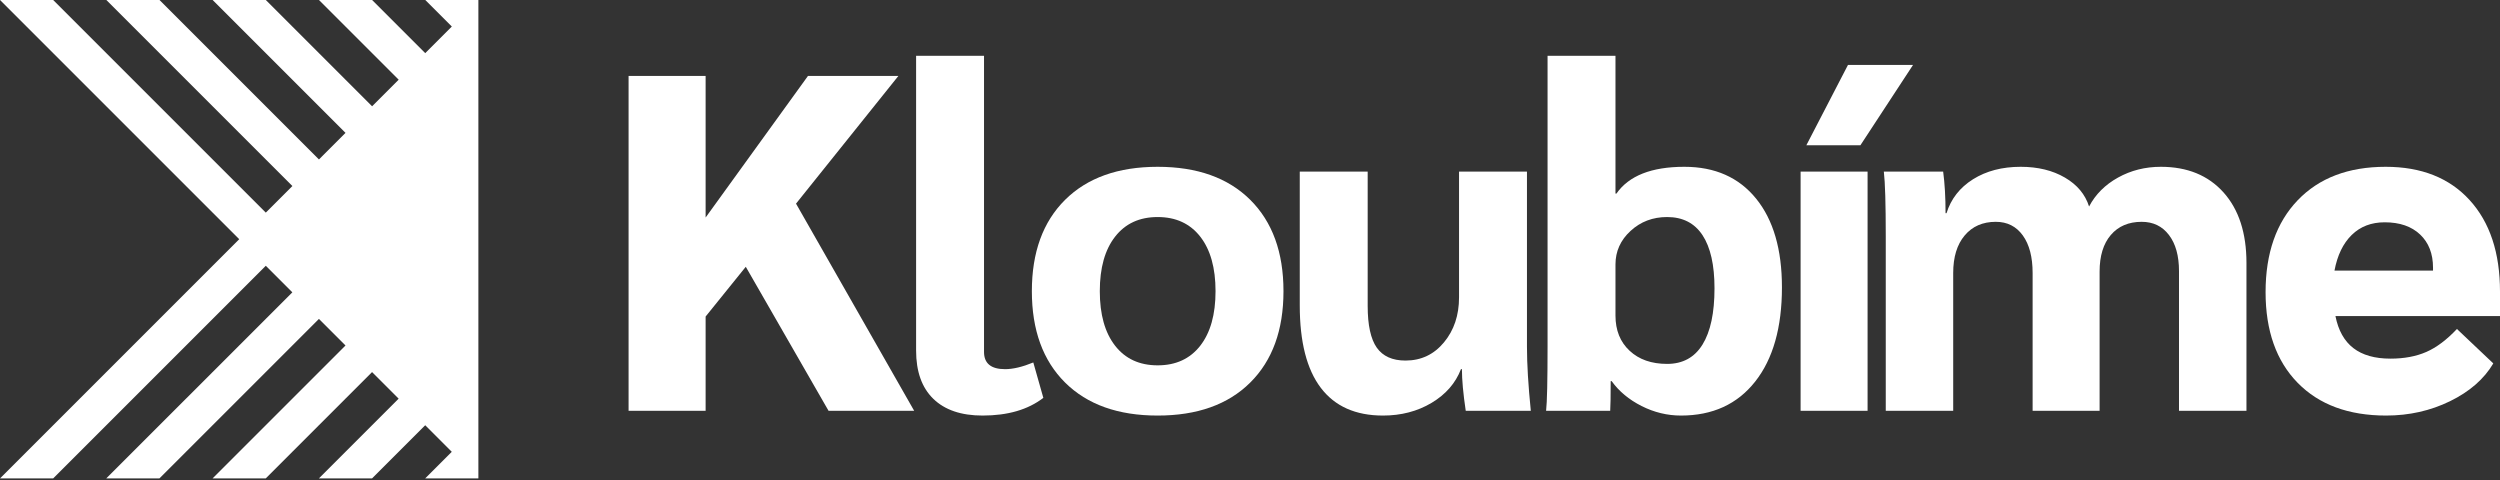 <svg width="125" height="24" viewBox="0 0 125 24" fill="none" xmlns="http://www.w3.org/2000/svg">
<rect x="0" y="0" width="125" height="24" fill="#333333" stroke="none"/>
<path fill-rule="evenodd" clip-rule="evenodd" d="M11.961 11.96L0 -0.001H2.658L13.29 10.631L14.619 9.302L5.316 -0.001H7.974L15.947 7.973L17.276 6.644L10.631 -0.001H13.289L18.605 5.315L19.934 3.985L15.947 -0.001H18.605L21.262 2.657L22.591 1.327L21.263 -0.001H23.919V23.921H21.259L22.589 22.591L21.261 21.262L18.601 23.921H15.944L19.932 19.933L18.603 18.604L13.286 23.921H10.628L17.275 17.275L15.946 15.946L7.97 23.921H5.312L14.617 14.617L13.29 13.289L2.658 23.921H0L11.961 11.96Z" fill="white"/>
<path d="M41.427 20.539L37.289 13.339L35.281 15.827V20.539H31.429V3.796H35.281V10.876L40.399 3.796H44.92L39.801 10.182L45.708 20.539H41.427Z" fill="white"/>
<path d="M49.129 20.778C48.061 20.778 47.24 20.499 46.666 19.941C46.091 19.383 45.805 18.578 45.805 17.525V2.791H49.201V17.597C49.201 18.171 49.552 18.458 50.253 18.458C50.652 18.458 51.123 18.346 51.665 18.123L52.167 19.893C51.402 20.483 50.389 20.778 49.129 20.778Z" fill="white"/>
<path d="M57.883 20.778C55.906 20.778 54.364 20.228 53.255 19.128C52.147 18.028 51.593 16.505 51.593 14.559C51.593 12.614 52.147 11.091 53.255 9.991C54.364 8.891 55.906 8.34 57.883 8.34C59.861 8.34 61.404 8.891 62.512 9.991C63.62 11.091 64.174 12.614 64.174 14.559C64.174 16.505 63.62 18.028 62.512 19.128C61.404 20.228 59.861 20.778 57.883 20.778ZM57.883 18.267C58.792 18.267 59.502 17.94 60.013 17.286C60.522 16.632 60.777 15.723 60.777 14.559C60.777 13.395 60.522 12.486 60.013 11.833C59.502 11.179 58.792 10.852 57.883 10.852C56.974 10.852 56.265 11.179 55.755 11.833C55.245 12.486 54.99 13.395 54.99 14.559C54.99 15.723 55.245 16.632 55.755 17.286C56.265 17.94 56.974 18.267 57.883 18.267Z" fill="white"/>
<path d="M69.15 20.778C67.778 20.778 66.742 20.316 66.04 19.391C65.338 18.466 64.988 17.095 64.988 15.277V8.58H68.384V15.301C68.384 16.258 68.536 16.951 68.838 17.382C69.141 17.812 69.619 18.028 70.273 18.028C71.055 18.028 71.696 17.725 72.198 17.119C72.701 16.513 72.952 15.763 72.952 14.87V8.58H76.348V17.334C76.348 18.195 76.412 19.263 76.54 20.539H73.287C73.159 19.678 73.096 18.984 73.096 18.458H73.048C72.777 19.16 72.286 19.722 71.577 20.145C70.868 20.567 70.058 20.778 69.15 20.778Z" fill="white"/>
<path d="M84.05 20.778C83.365 20.778 82.707 20.619 82.077 20.3C81.447 19.981 80.949 19.567 80.583 19.056H80.535C80.535 19.805 80.526 20.3 80.51 20.539H77.305C77.354 20.108 77.378 19.032 77.378 17.31V2.791H80.774V9.68H80.821C81.444 8.787 82.575 8.34 84.219 8.34C85.749 8.34 86.945 8.871 87.805 9.931C88.666 10.992 89.097 12.47 89.097 14.368C89.097 16.377 88.651 17.948 87.758 19.08C86.865 20.212 85.629 20.778 84.05 20.778ZM83.357 18.195C84.138 18.195 84.728 17.872 85.127 17.226C85.525 16.581 85.725 15.644 85.725 14.416C85.725 13.252 85.525 12.367 85.127 11.761C84.728 11.155 84.138 10.852 83.357 10.852C82.639 10.852 82.03 11.083 81.528 11.546C81.025 12.008 80.774 12.566 80.774 13.22V15.779C80.774 16.513 81.009 17.099 81.48 17.537C81.949 17.976 82.575 18.195 83.357 18.195Z" fill="white"/>
<path d="M90.03 8.58H93.379V20.539H90.03V8.58ZM92.399 3.246H95.652L93.02 7.264H90.317L92.399 3.246Z" fill="white"/>
<path d="M94.288 11.809C94.288 10.198 94.256 9.122 94.192 8.58H97.158C97.237 9.17 97.278 9.863 97.278 10.661H97.325C97.549 9.943 97.991 9.377 98.653 8.962C99.314 8.548 100.108 8.34 101.033 8.34C101.894 8.34 102.631 8.52 103.245 8.879C103.859 9.237 104.262 9.72 104.454 10.326C104.772 9.72 105.255 9.237 105.9 8.879C106.546 8.52 107.26 8.34 108.042 8.34C109.365 8.34 110.409 8.767 111.175 9.62C111.94 10.473 112.323 11.649 112.323 13.148V20.539H108.95V13.555C108.95 12.789 108.782 12.187 108.447 11.749C108.113 11.31 107.659 11.091 107.084 11.091C106.431 11.091 105.917 11.31 105.541 11.749C105.167 12.187 104.98 12.797 104.98 13.579V20.539H101.631V13.65C101.631 12.853 101.468 12.227 101.141 11.773C100.813 11.318 100.363 11.091 99.79 11.091C99.135 11.091 98.617 11.318 98.234 11.773C97.851 12.227 97.66 12.853 97.66 13.65V20.539H94.288V11.809Z" fill="white"/>
<path d="M125 15.803H116.772C116.915 16.521 117.214 17.055 117.669 17.406C118.123 17.756 118.74 17.932 119.522 17.932C120.208 17.932 120.806 17.82 121.316 17.597C121.826 17.374 122.336 16.991 122.847 16.449L124.665 18.171C124.203 18.953 123.48 19.582 122.5 20.061C121.519 20.539 120.455 20.778 119.307 20.778C117.425 20.778 115.951 20.232 114.882 19.14C113.814 18.047 113.279 16.537 113.279 14.607C113.279 12.662 113.814 11.131 114.882 10.015C115.951 8.899 117.417 8.34 119.283 8.34C121.069 8.34 122.468 8.895 123.48 10.003C124.493 11.111 125 12.638 125 14.583V15.803ZM121.651 13.387C121.651 12.686 121.436 12.132 121.005 11.725C120.575 11.318 119.985 11.115 119.235 11.115C118.566 11.115 118.015 11.326 117.585 11.749C117.155 12.171 116.867 12.765 116.724 13.531H121.651V13.387Z" fill="white"/>
</svg>
